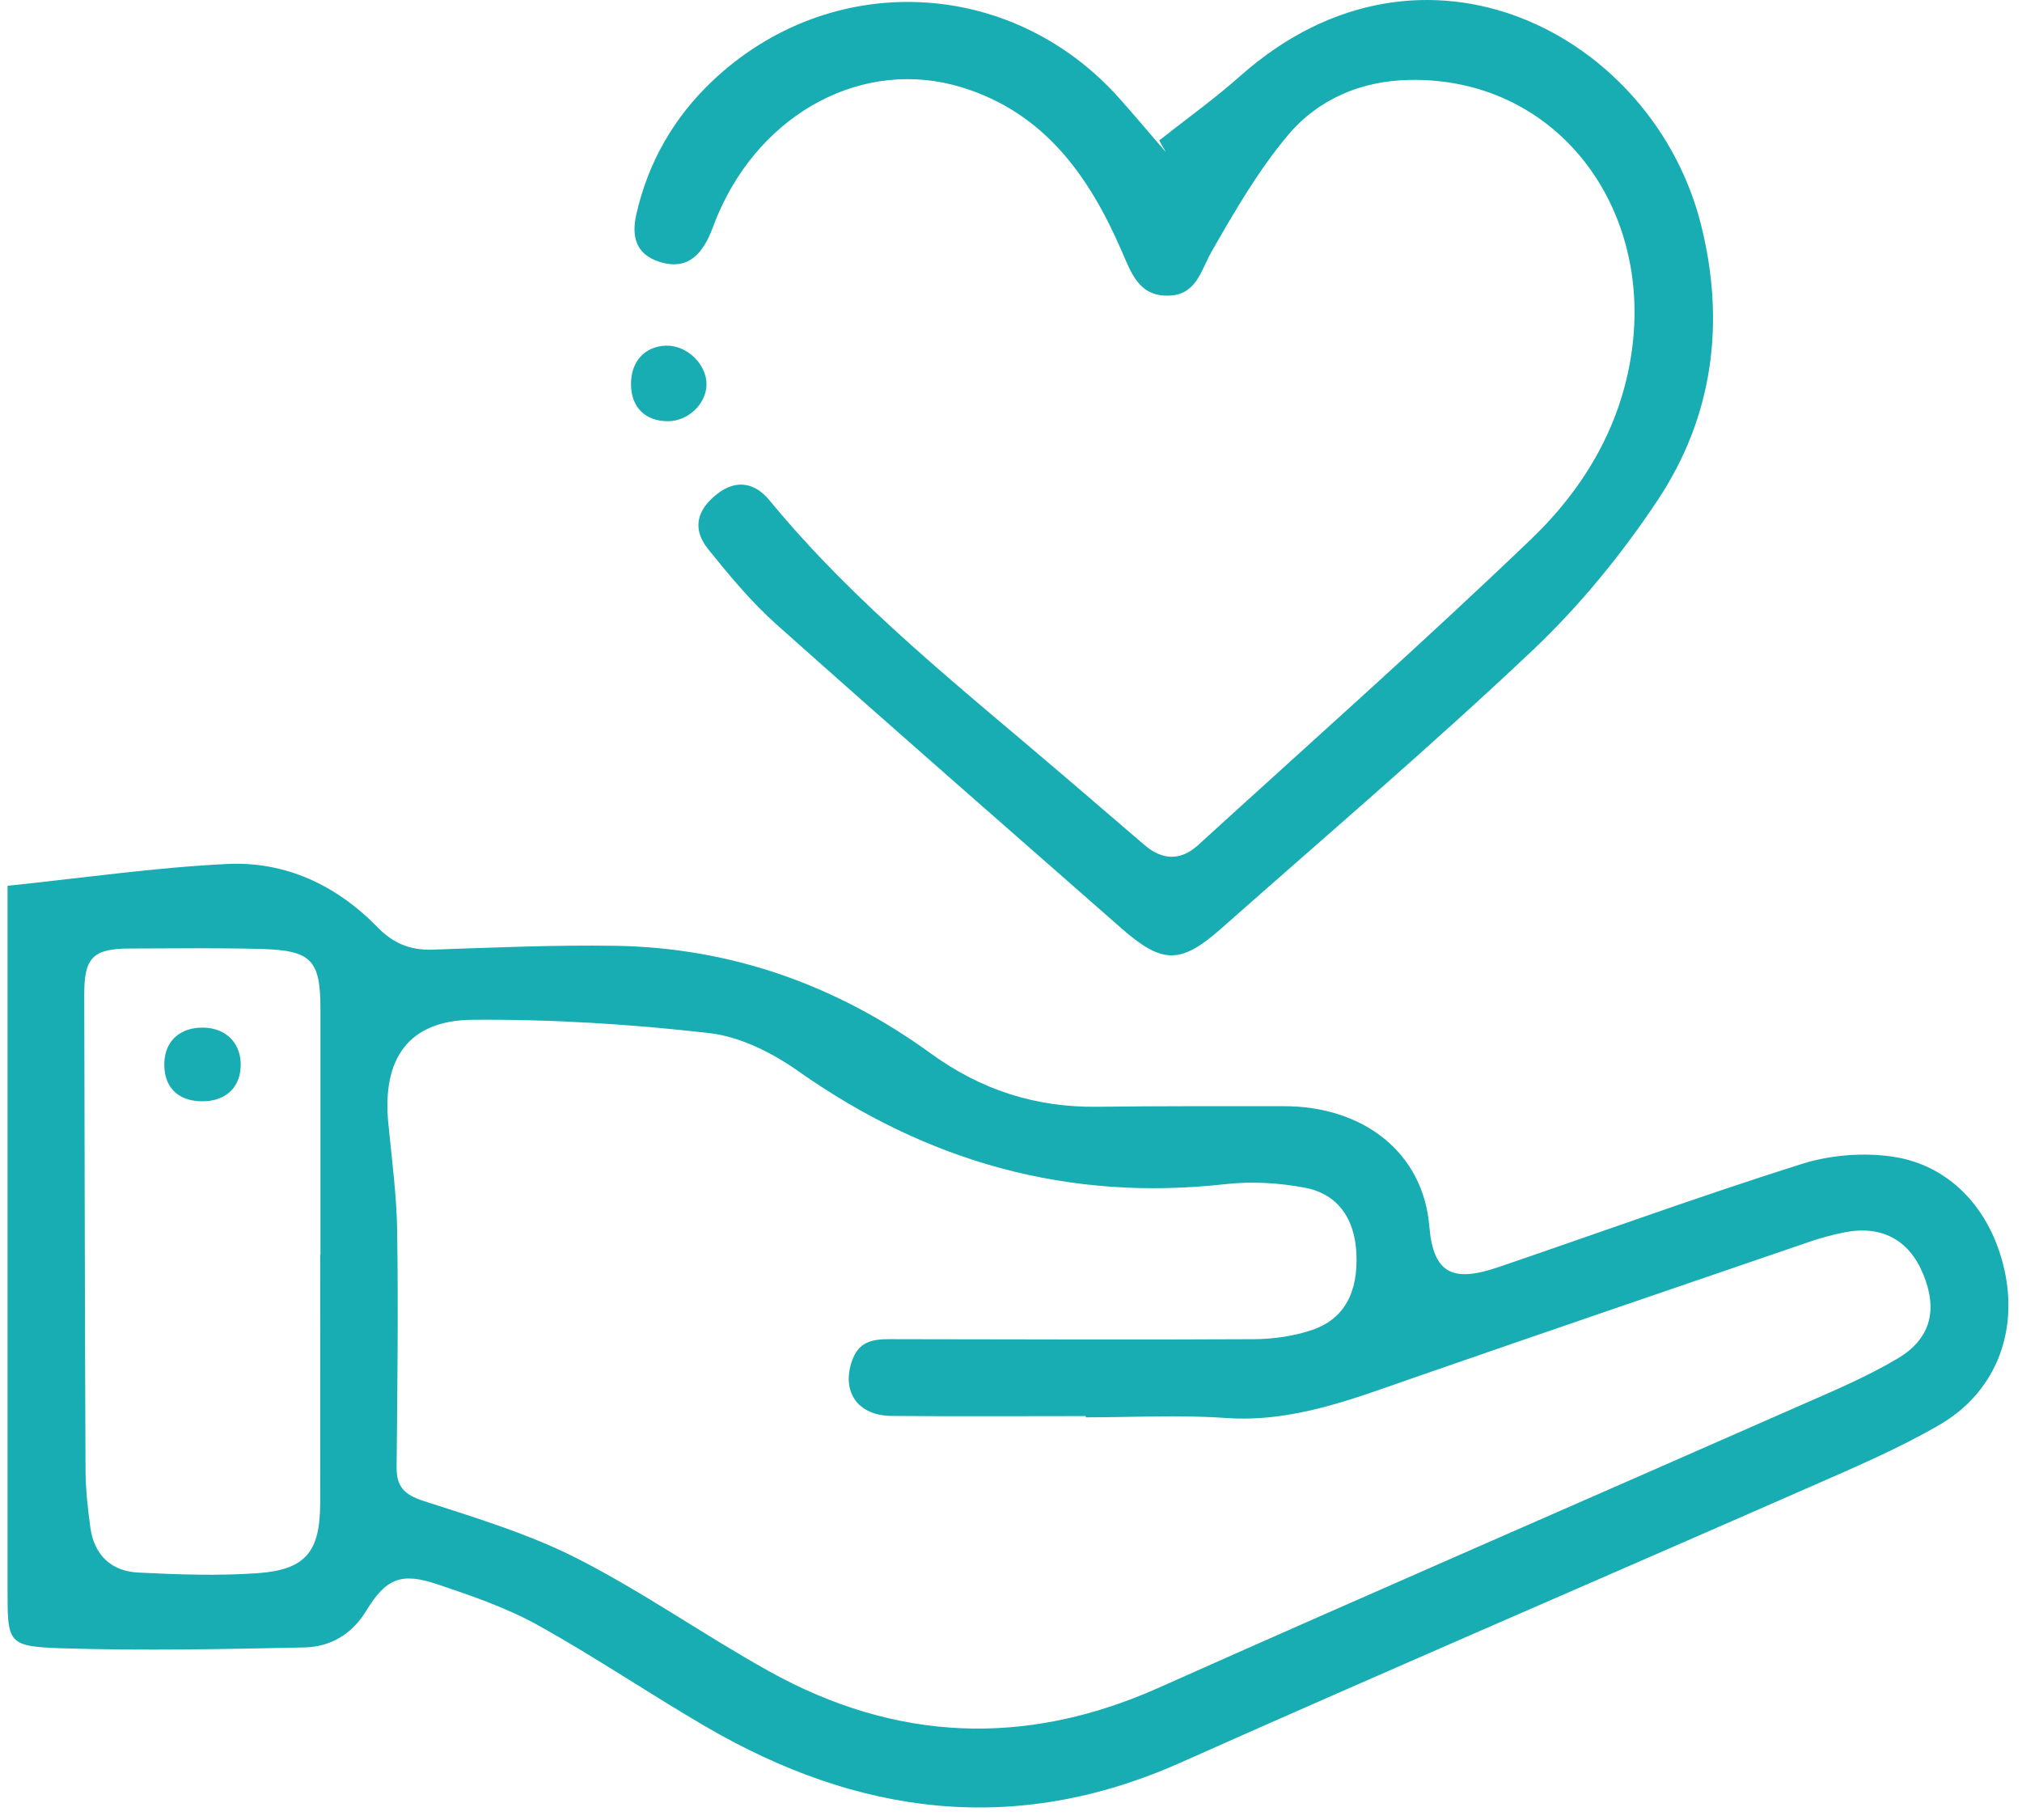 <svg width="90" height="81" viewBox="0 0 90 81" fill="none" xmlns="http://www.w3.org/2000/svg">
<path d="M0.336 39.422C3.706 39.073 6.898 38.609 10.103 38.452C12.699 38.325 14.977 39.392 16.801 41.265C17.499 41.983 18.254 42.297 19.249 42.265C21.968 42.172 24.691 42.05 27.409 42.094C32.587 42.179 37.267 43.861 41.442 46.893C43.671 48.512 46.115 49.295 48.856 49.258C51.614 49.221 54.374 49.233 57.132 49.231C60.686 49.226 63.344 51.295 63.619 54.568C63.797 56.7 64.668 57.086 66.7 56.393C71.197 54.859 75.664 53.235 80.193 51.803C81.463 51.402 82.939 51.284 84.256 51.48C86.914 51.875 88.759 54.002 89.277 56.808C89.766 59.467 88.743 62.01 86.334 63.409C84.487 64.483 82.498 65.326 80.535 66.188C71.202 70.287 61.836 74.311 52.524 78.456C45.163 81.734 38.181 80.789 31.414 76.844C28.897 75.378 26.478 73.736 23.933 72.324C22.538 71.551 20.993 71.022 19.473 70.511C17.854 69.966 17.185 70.243 16.302 71.687C15.66 72.74 14.704 73.294 13.552 73.32C9.951 73.396 6.348 73.472 2.749 73.357C0.331 73.278 0.336 73.13 0.336 70.754C0.336 60.887 0.336 51.023 0.336 41.156C0.336 40.664 0.336 40.175 0.336 39.422ZM48.325 63.081C48.325 63.063 48.325 63.044 48.325 63.024C45.445 63.024 42.563 63.042 39.682 63.017C38.165 63.003 37.44 61.929 37.929 60.545C38.285 59.538 39.112 59.598 39.925 59.601C45.226 59.605 50.526 59.631 55.827 59.601C56.693 59.596 57.596 59.464 58.411 59.187C59.836 58.705 60.457 57.508 60.374 55.781C60.3 54.242 59.554 53.143 58.09 52.861C56.94 52.642 55.714 52.57 54.552 52.7C47.549 53.485 41.269 51.713 35.532 47.672C34.375 46.856 32.945 46.136 31.573 45.979C28.079 45.579 24.543 45.357 21.025 45.387C18.187 45.41 17.002 47.108 17.284 49.997C17.441 51.6 17.656 53.205 17.679 54.813C17.73 58.305 17.688 61.8 17.653 65.292C17.644 66.165 17.995 66.523 18.85 66.8C21.171 67.55 23.543 68.266 25.705 69.368C28.638 70.862 31.352 72.779 34.234 74.382C39.87 77.516 45.639 77.763 51.575 75.114C61.03 70.897 70.53 66.779 80.004 62.605C81.51 61.943 83.043 61.303 84.454 60.467C85.958 59.578 86.256 58.277 85.595 56.688C84.962 55.166 83.734 54.515 82.073 54.852C81.549 54.958 81.027 55.099 80.521 55.273C74.682 57.27 68.844 59.266 63.014 61.287C60.261 62.241 57.568 63.322 54.54 63.107C52.478 62.961 50.397 63.079 48.323 63.079L48.325 63.081ZM14.251 55.852H14.263C14.263 52.205 14.263 48.556 14.263 44.909C14.263 42.736 13.868 42.297 11.648 42.235C9.692 42.182 7.731 42.209 5.773 42.214C4.133 42.219 3.745 42.627 3.75 44.258C3.768 51.323 3.775 58.388 3.807 65.456C3.812 66.294 3.909 67.137 4.02 67.971C4.186 69.206 4.951 69.932 6.168 69.989C7.925 70.075 9.694 70.139 11.445 70.017C13.607 69.865 14.244 69.068 14.251 66.913C14.261 63.227 14.251 59.541 14.251 55.852Z" fill="#18ADB2"/>
<path d="M51.601 6.247C52.809 5.291 54.065 4.393 55.215 3.372C63.368 -3.855 73.604 1.55 75.718 10.019C76.805 14.375 76.249 18.553 73.778 22.269C72.177 24.676 70.299 26.976 68.2 28.958C63.71 33.201 59.003 37.212 54.374 41.31C52.554 42.922 51.739 42.915 49.917 41.317C44.783 36.811 39.635 32.318 34.539 27.771C33.431 26.78 32.465 25.611 31.528 24.45C30.798 23.549 30.999 22.694 31.937 21.971C32.724 21.364 33.556 21.422 34.26 22.279C38.094 26.937 42.813 30.644 47.36 34.536C48.557 35.559 49.751 36.584 50.945 37.61C51.737 38.291 52.552 38.316 53.321 37.617C58.282 33.094 63.308 28.637 68.154 23.992C70.565 21.68 72.251 18.805 72.664 15.375C73.436 8.98 69.14 3.43 62.726 3.557C60.58 3.598 58.67 4.416 57.326 6.017C56.012 7.582 54.963 9.389 53.943 11.172C53.446 12.038 53.264 13.126 52.012 13.158C50.718 13.19 50.372 12.202 49.94 11.204C48.499 7.867 46.501 5.014 42.794 3.882C38.459 2.559 33.888 4.982 31.934 9.599C31.8 9.915 31.694 10.245 31.546 10.557C31.034 11.633 30.318 11.966 29.343 11.65C28.244 11.292 28.116 10.453 28.327 9.523C28.851 7.218 29.994 5.231 31.703 3.61C36.951 -1.367 44.984 -1.028 49.797 4.349C50.511 5.146 51.197 5.966 51.894 6.774C51.795 6.599 51.695 6.425 51.596 6.25L51.601 6.247Z" fill="#18ADB2"/>
<path d="M29.659 15.385C30.569 15.362 31.451 16.207 31.447 17.101C31.442 17.97 30.634 18.746 29.728 18.746C28.716 18.746 28.093 18.122 28.086 17.106C28.079 16.087 28.698 15.408 29.657 15.383L29.659 15.385Z" fill="#18ADB2"/>
<path d="M8.961 49.014C7.885 48.994 7.271 48.345 7.315 47.278C7.354 46.315 8.028 45.716 9.056 45.735C10.088 45.753 10.761 46.462 10.712 47.488C10.668 48.446 9.994 49.033 8.961 49.014Z" fill="#18ADB2"/>
</svg>
